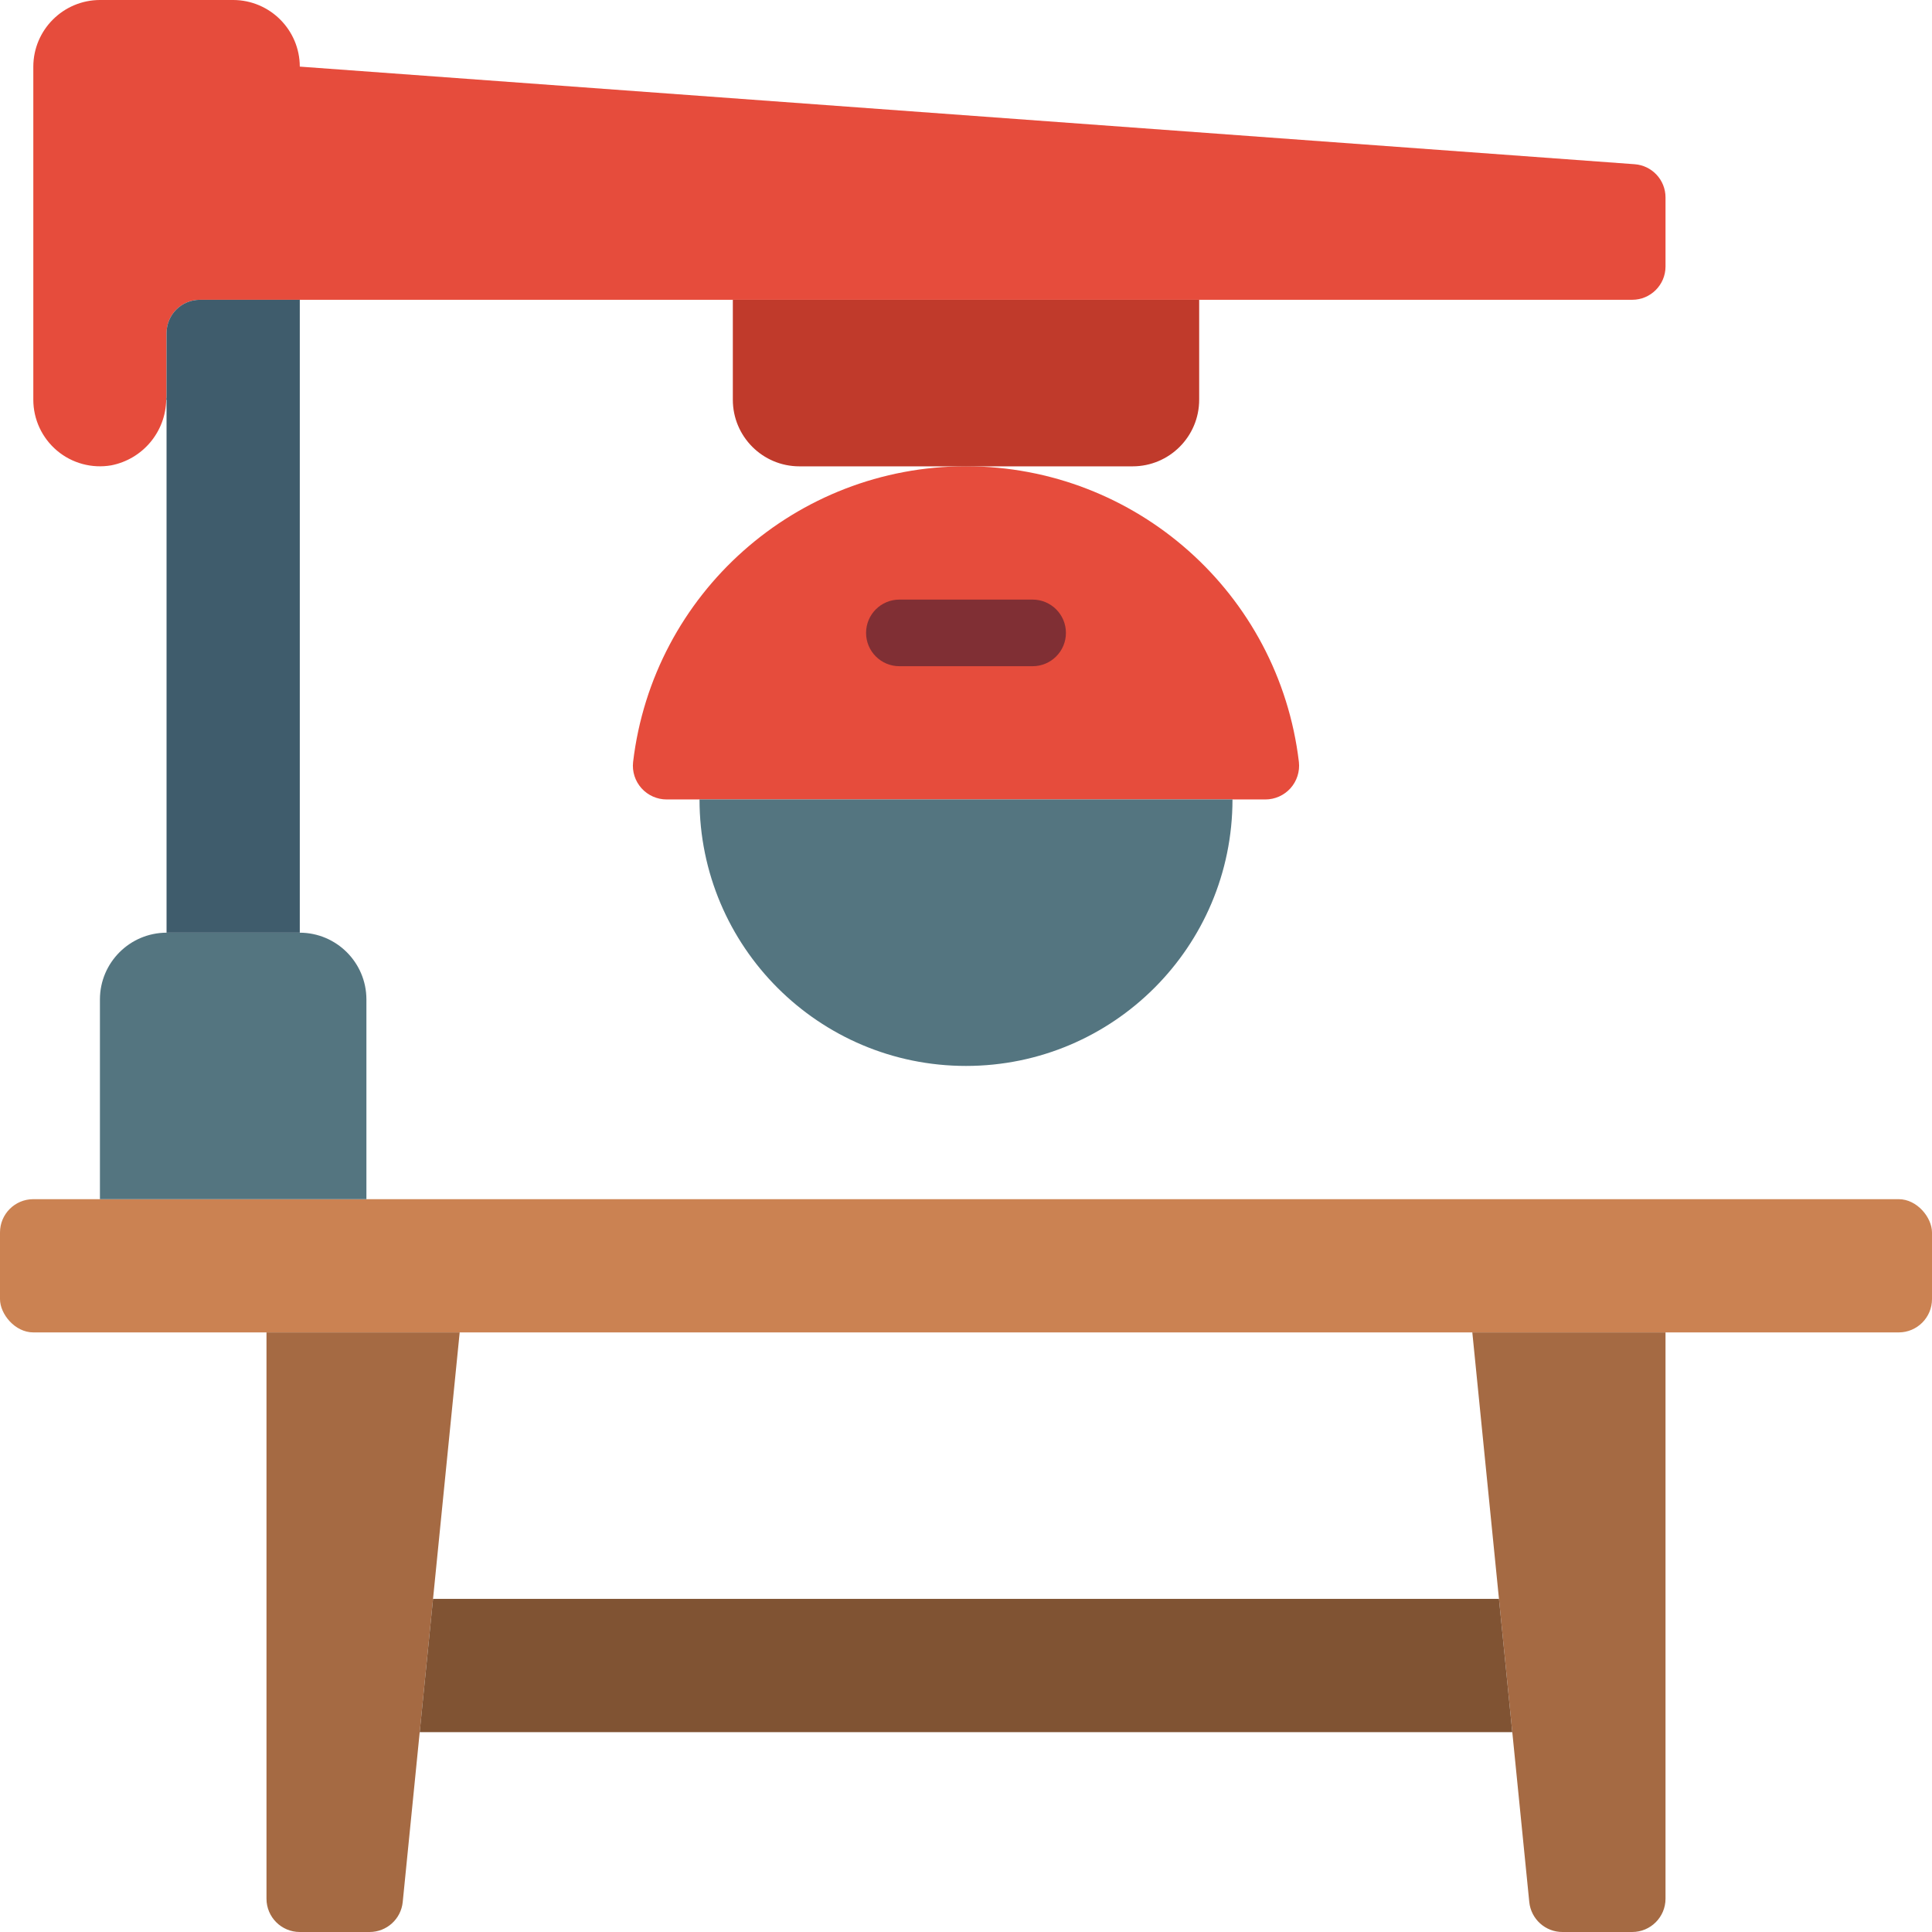 <svg height="512" viewBox="0 0 58 58" width="512" xmlns="http://www.w3.org/2000/svg"><g id="Page-1" fill="none" fill-rule="evenodd"><g id="088---Rotating-Arm-Saw"><rect id="Rectangle" fill="#cb8252" height="4" rx="1" width="58" y="36"/><path id="Path" d="m44.2 40 1.71 17.1c.052.513.485.903 1 .9h2.09c.552 0 1-.448 1-1v-17z" fill="#a56a43"/><path id="Path" d="m13.8 40-1.71 17.1c-.051.511-.481.9-.995.9h-2.095c-.552 0-1-.448-1-1v-17z" fill="#a56a43"/><path id="Path" d="m13 48h32l.4 4h-32.8z" fill="#805333"/><path id="Path" d="m11 30v6h-8v-6c.003-1.103.897-1.997 2-2h4c1.103.003 1.997.897 2 2z" fill="#547580"/><path id="Path" d="m50 5.93v2.07c0 .552-.448 1-1 1h-43c-.552 0-1 .448-1 1v1.88c.002.04-.002.081-.01.12-.017.964-.704 1.784-1.65 1.97-.581.1-1.177-.061-1.628-.441s-.712-.939-.712-1.529v-10c.003-1.103.897-1.997 2-2h4c1.103.003 1.997.897 2 2l40.07 2.93c.525.037.931.474.93 1z" fill="#e64c3c"/><path id="Path" d="m9 9v19h-4v-16h-.01c.008-.039.012-.08.01-.12v-1.88c0-.552.448-1 1-1z" fill="#3f5c6c"/><path id="Path" d="m20.012 24c-.288-0-.562-.123-.754-.337-.192-.214-.284-.5-.252-.786.6-5.064 4.894-8.879 9.994-8.879s9.394 3.815 9.994 8.879c.031.286-.061.572-.252.786-.192.214-.466.337-.754.337z" fill="#e64c3c"/><path id="Path" d="m37 24c0 4.418-3.582 8-8 8s-8-3.582-8-8z" fill="#547580"/><path id="Path" d="m22 9h14v3c0 1.105-.895 2-2 2h-10c-1.105 0-2-.895-2-2z" fill="#c03a2b"/><path id="Path" d="m31 20h-4c-.552 0-1-.448-1-1s.448-1 1-1h4c.552 0 1 .448 1 1s-.448 1-1 1z" fill="#802f34"/></g></g></svg>